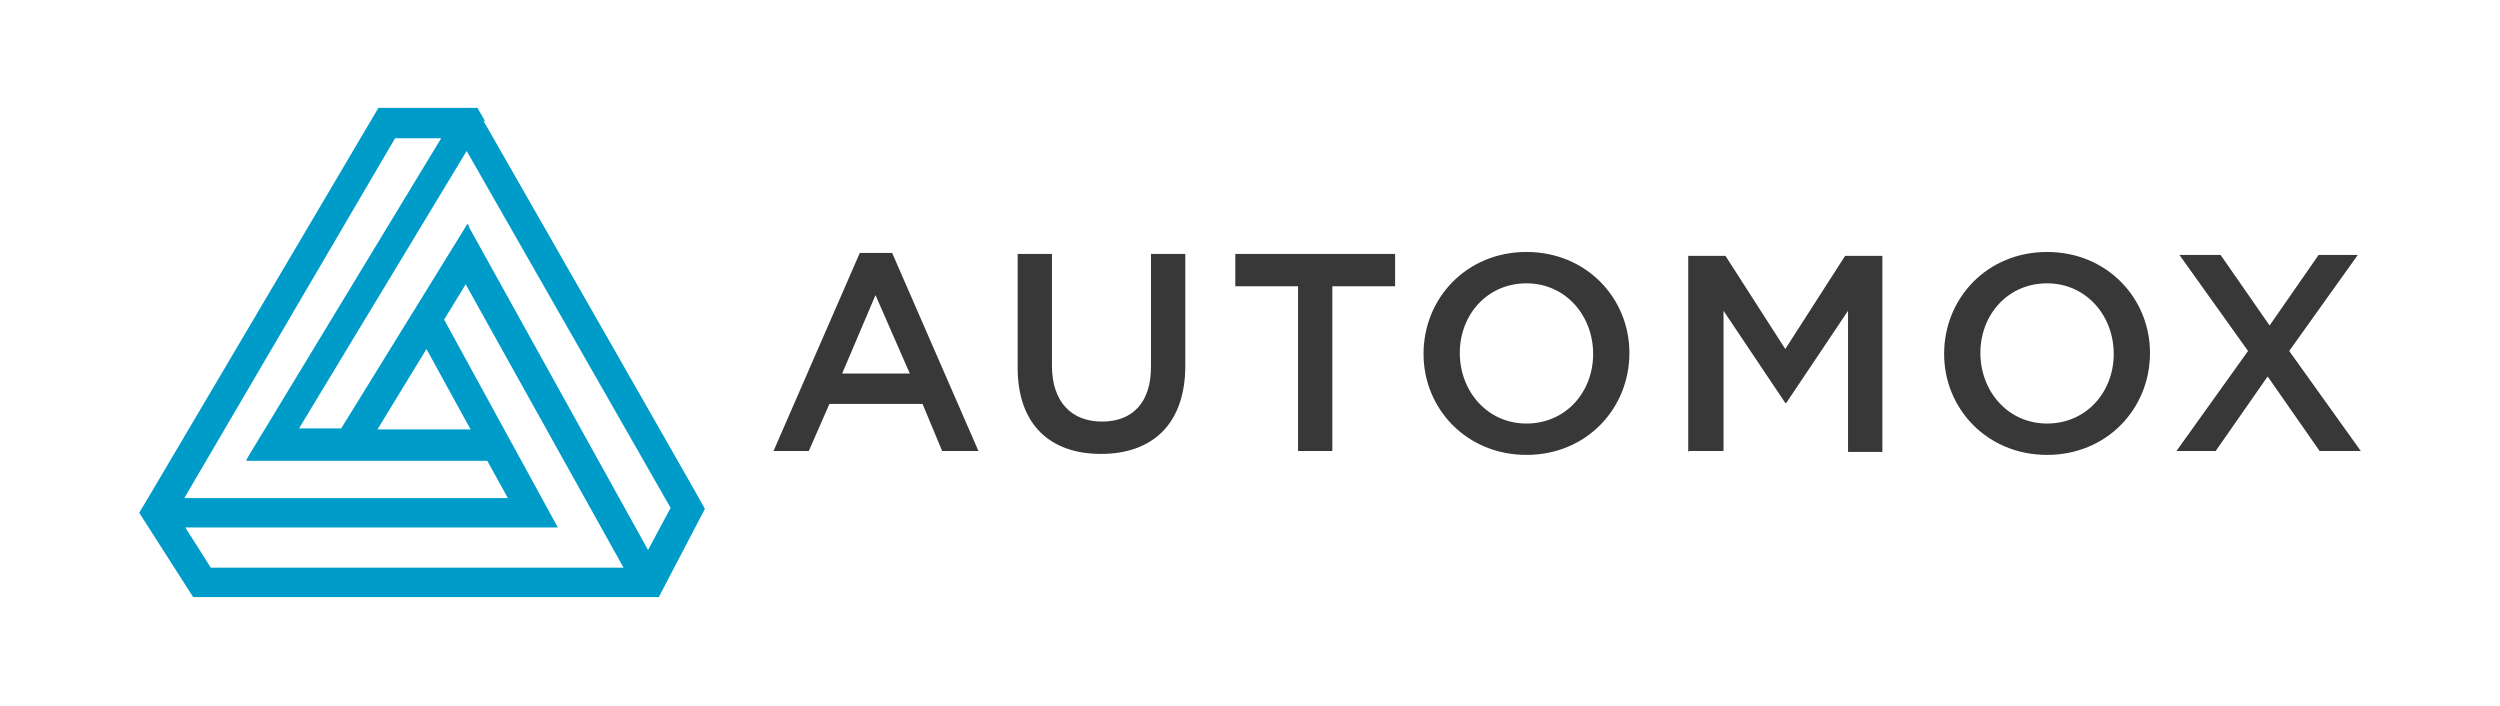 <?xml version="1.0" encoding="UTF-8"?>
<svg id="Layer_1" data-name="Layer 1" xmlns="http://www.w3.org/2000/svg" version="1.1" viewBox="0 0 255 72">
  <defs>
    <style>
      .cls-1 {
        fill: #009cc9;
      }

      .cls-1, .cls-2 {
        stroke-width: 0px;
      }

      .cls-2 {
        fill: #383838;
      }
    </style>
  </defs>
  <path class="cls-2" d="M87.7,25.8h3.3l8.8,20.2h-3.7l-2-4.8h-9.5l-2.1,4.8h-3.6l8.8-20.2ZM92.8,38.1l-3.5-8-3.4,8h6.9ZM103.8,37.5c0,5.8,3.3,8.8,8.5,8.8s8.6-3,8.6-9v-11.4h-3.5v11.5c0,3.7-1.9,5.6-5,5.6s-5.1-2-5.1-5.7v-11.4h-3.5v11.5M132.3,46h3.6v-16.8h6.4v-3.3h-16.3v3.3h6.4v16.8ZM145.2,36.1h0c0-5.7,4.4-10.4,10.5-10.4s10.5,4.7,10.5,10.3h0c0,5.7-4.4,10.4-10.5,10.4s-10.5-4.7-10.5-10.3M162.5,36.1h0c0-3.9-2.8-7.2-6.8-7.2s-6.8,3.2-6.8,7.1h0c0,3.9,2.8,7.2,6.8,7.2s6.8-3.2,6.8-7.1M172.3,46h3.5v-14.3l6.3,9.4h.1l6.3-9.4v14.4h3.5v-20h-3.8l-6.1,9.5-6.1-9.5h-3.8v20ZM198.3,36.1h0c0-5.7,4.4-10.4,10.5-10.4s10.5,4.7,10.5,10.3h0c0,5.7-4.4,10.4-10.5,10.4s-10.5-4.7-10.5-10.3M215.6,36.1h0c0-3.9-2.8-7.2-6.8-7.2s-6.8,3.2-6.8,7.1h0c0,3.9,2.8,7.2,6.8,7.2s6.8-3.2,6.8-7.1M222,46h4l5.3-7.6,5.3,7.6h4.2l-7.3-10.2,7-9.8h-4l-5,7.2-5-7.2h-4.2l7,9.8-7.3,10.2Z"/>
  <path class="cls-1" d="M49.5,12.4l-.8-1.4h-10.1L15.1,50.8l-.9,1.5,5.5,8.6h0c0,0,47.5,0,47.5,0l4.7-9h0c0-.1-22.6-39.6-22.6-39.6ZM56.9,53.8l-11.6-21.2,2.2-3.6,16.1,28.9H21.5l-2.6-4.1h38.1ZM45,14.1l-19.7,32.5-.2.4h24.6s2.1,3.8,2.1,3.8H18.8L40.3,14.1h4.7ZM38.5,43.8l5-8.2,4.5,8.2h-9.5ZM47.9,23.2l-.2-.4-12.9,20.9h-4.3s17.1-28.3,17.1-28.3l20.8,36.4-2.3,4.3-18.3-33Z"/>
</svg>